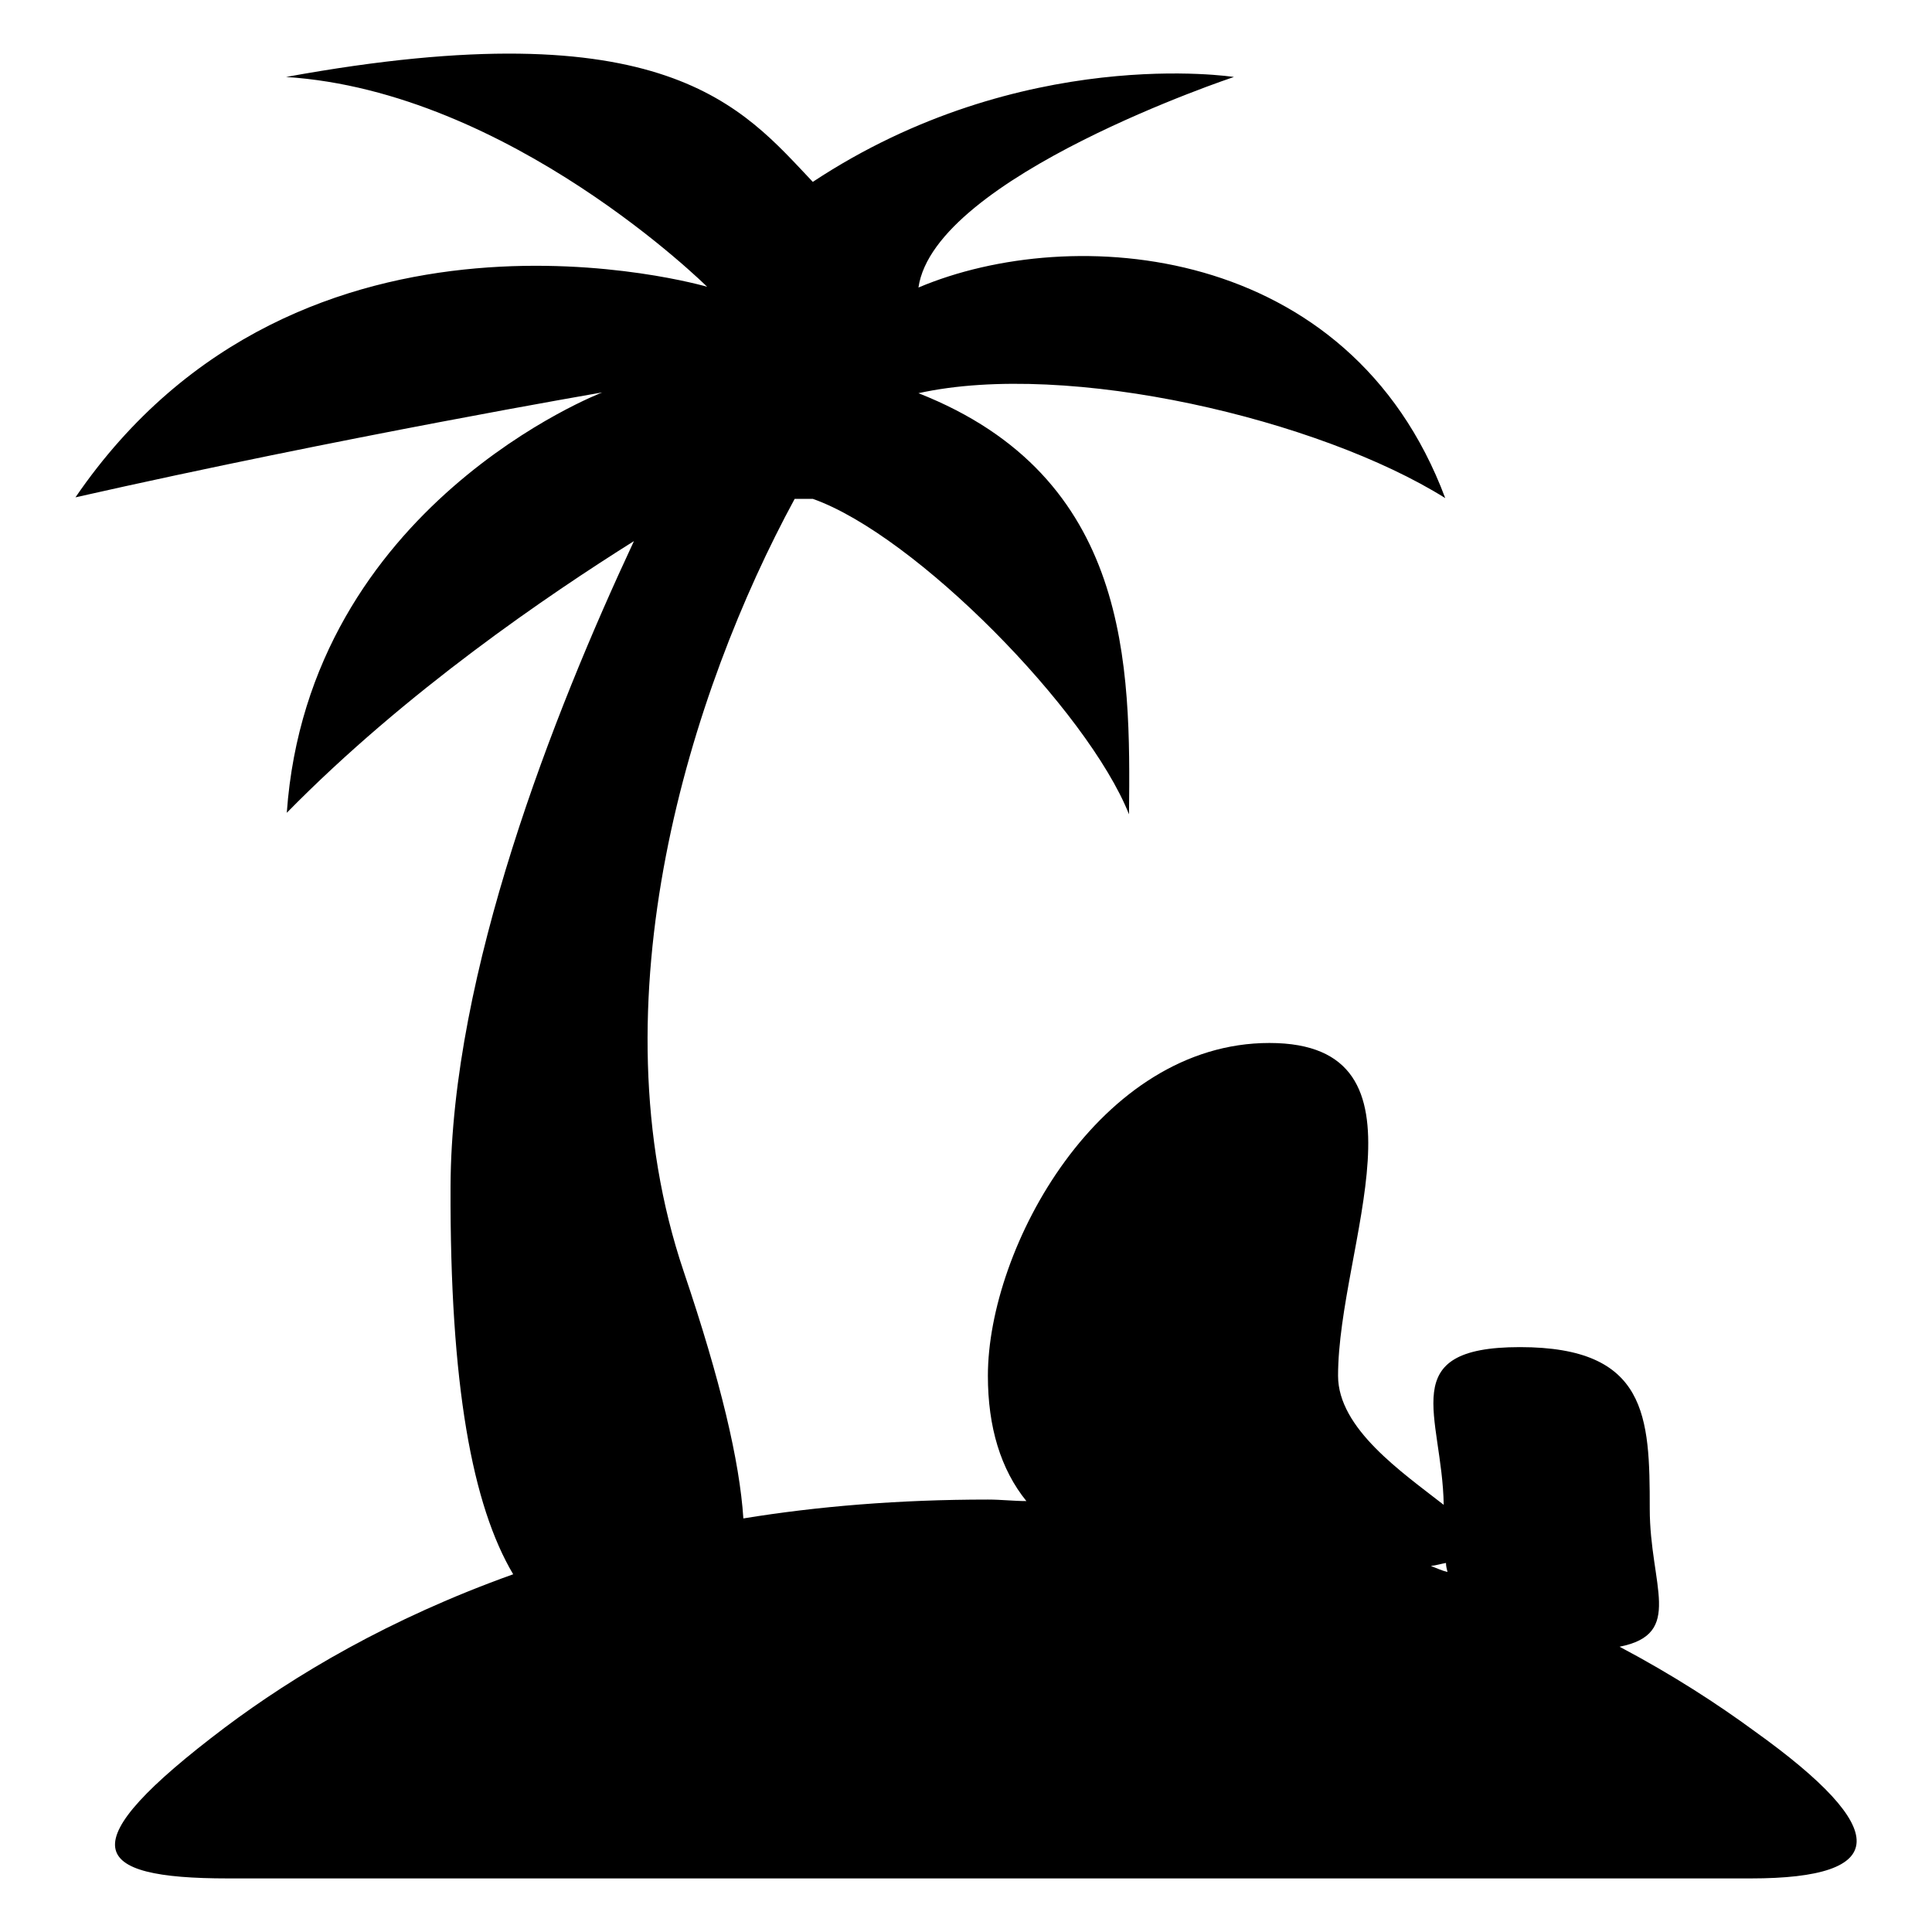 <?xml version="1.0" encoding="utf-8"?>
<!-- Svg Vector Icons : http://www.onlinewebfonts.com/icon -->
<!DOCTYPE svg PUBLIC "-//W3C//DTD SVG 1.1//EN" "http://www.w3.org/Graphics/SVG/1.1/DTD/svg11.dtd">
<svg version="1.1" xmlns="http://www.w3.org/2000/svg" xmlns:xlink="http://www.w3.org/1999/xlink" x="0px" y="0px" viewBox="0 0 256 256" enable-background="new 0 0 256 256" xml:space="preserve">
<g><g><path fill="#000000" d="M232,248.9c-45.3,0-156.2,0-201.8,0c-18.5,0-21.2-4.3-0.4-20c9.2-6.9,21.7-14.4,38.2-20.3c-5.4-9.1-8.4-25-8.3-51.4c0.1-28.3,13.6-62.6,24.3-85.5c-11.3,7.1-30.2,19.9-46,36C40.9,66.9,79.8,52,79.8,52S45.4,57.9,10,65.9c29.9-43.7,83.7-27.9,83.7-27.9S67.6,12.1,37.9,10.2c50.4-9.2,60.5,4.1,69.8,13.9c27.7-18.3,55.8-13.9,55.8-13.9s-39.7,13.2-41.8,27.9c20.3-8.6,57.1-6,69.8,27.9c-16.6-10.4-49.9-18.3-69.8-13.9c28.2,11.1,28.1,36.2,27.9,55.8c-5.5-13.8-28.3-37-41.9-41.8c-0.9,0-1.6,0-2.4,0c-13.8,25.4-26.8,66.6-14.7,102.4c4.9,14.5,7.4,25.1,7.9,32.7c9.8-1.6,20.6-2.5,32.4-2.5c1.8,0,3.4,0.2,5.1,0.2c-3.4-4.2-5.1-9.8-5.1-16.6c0-17,14.8-44.1,37.3-44.1c22.6,0,9.1,27,9.1,44.1c0,7,8.5,12.8,14,17.1c-0.2-11.9-6.6-20.9,10.1-20.9c16.9,0,17.2,9.2,17.2,21.4c0,10.2,4.6,16.6-4,18.3c7,3.7,13,7.6,17.9,11.2C250.8,242.5,250.4,248.9,232,248.9z M191.6,207.1c-0.6,0.1-1.2,0.3-2,0.4c0.8,0.3,1.4,0.6,2.2,0.8C191.7,207.9,191.6,207.5,191.6,207.1z"/></g></g>
</svg>